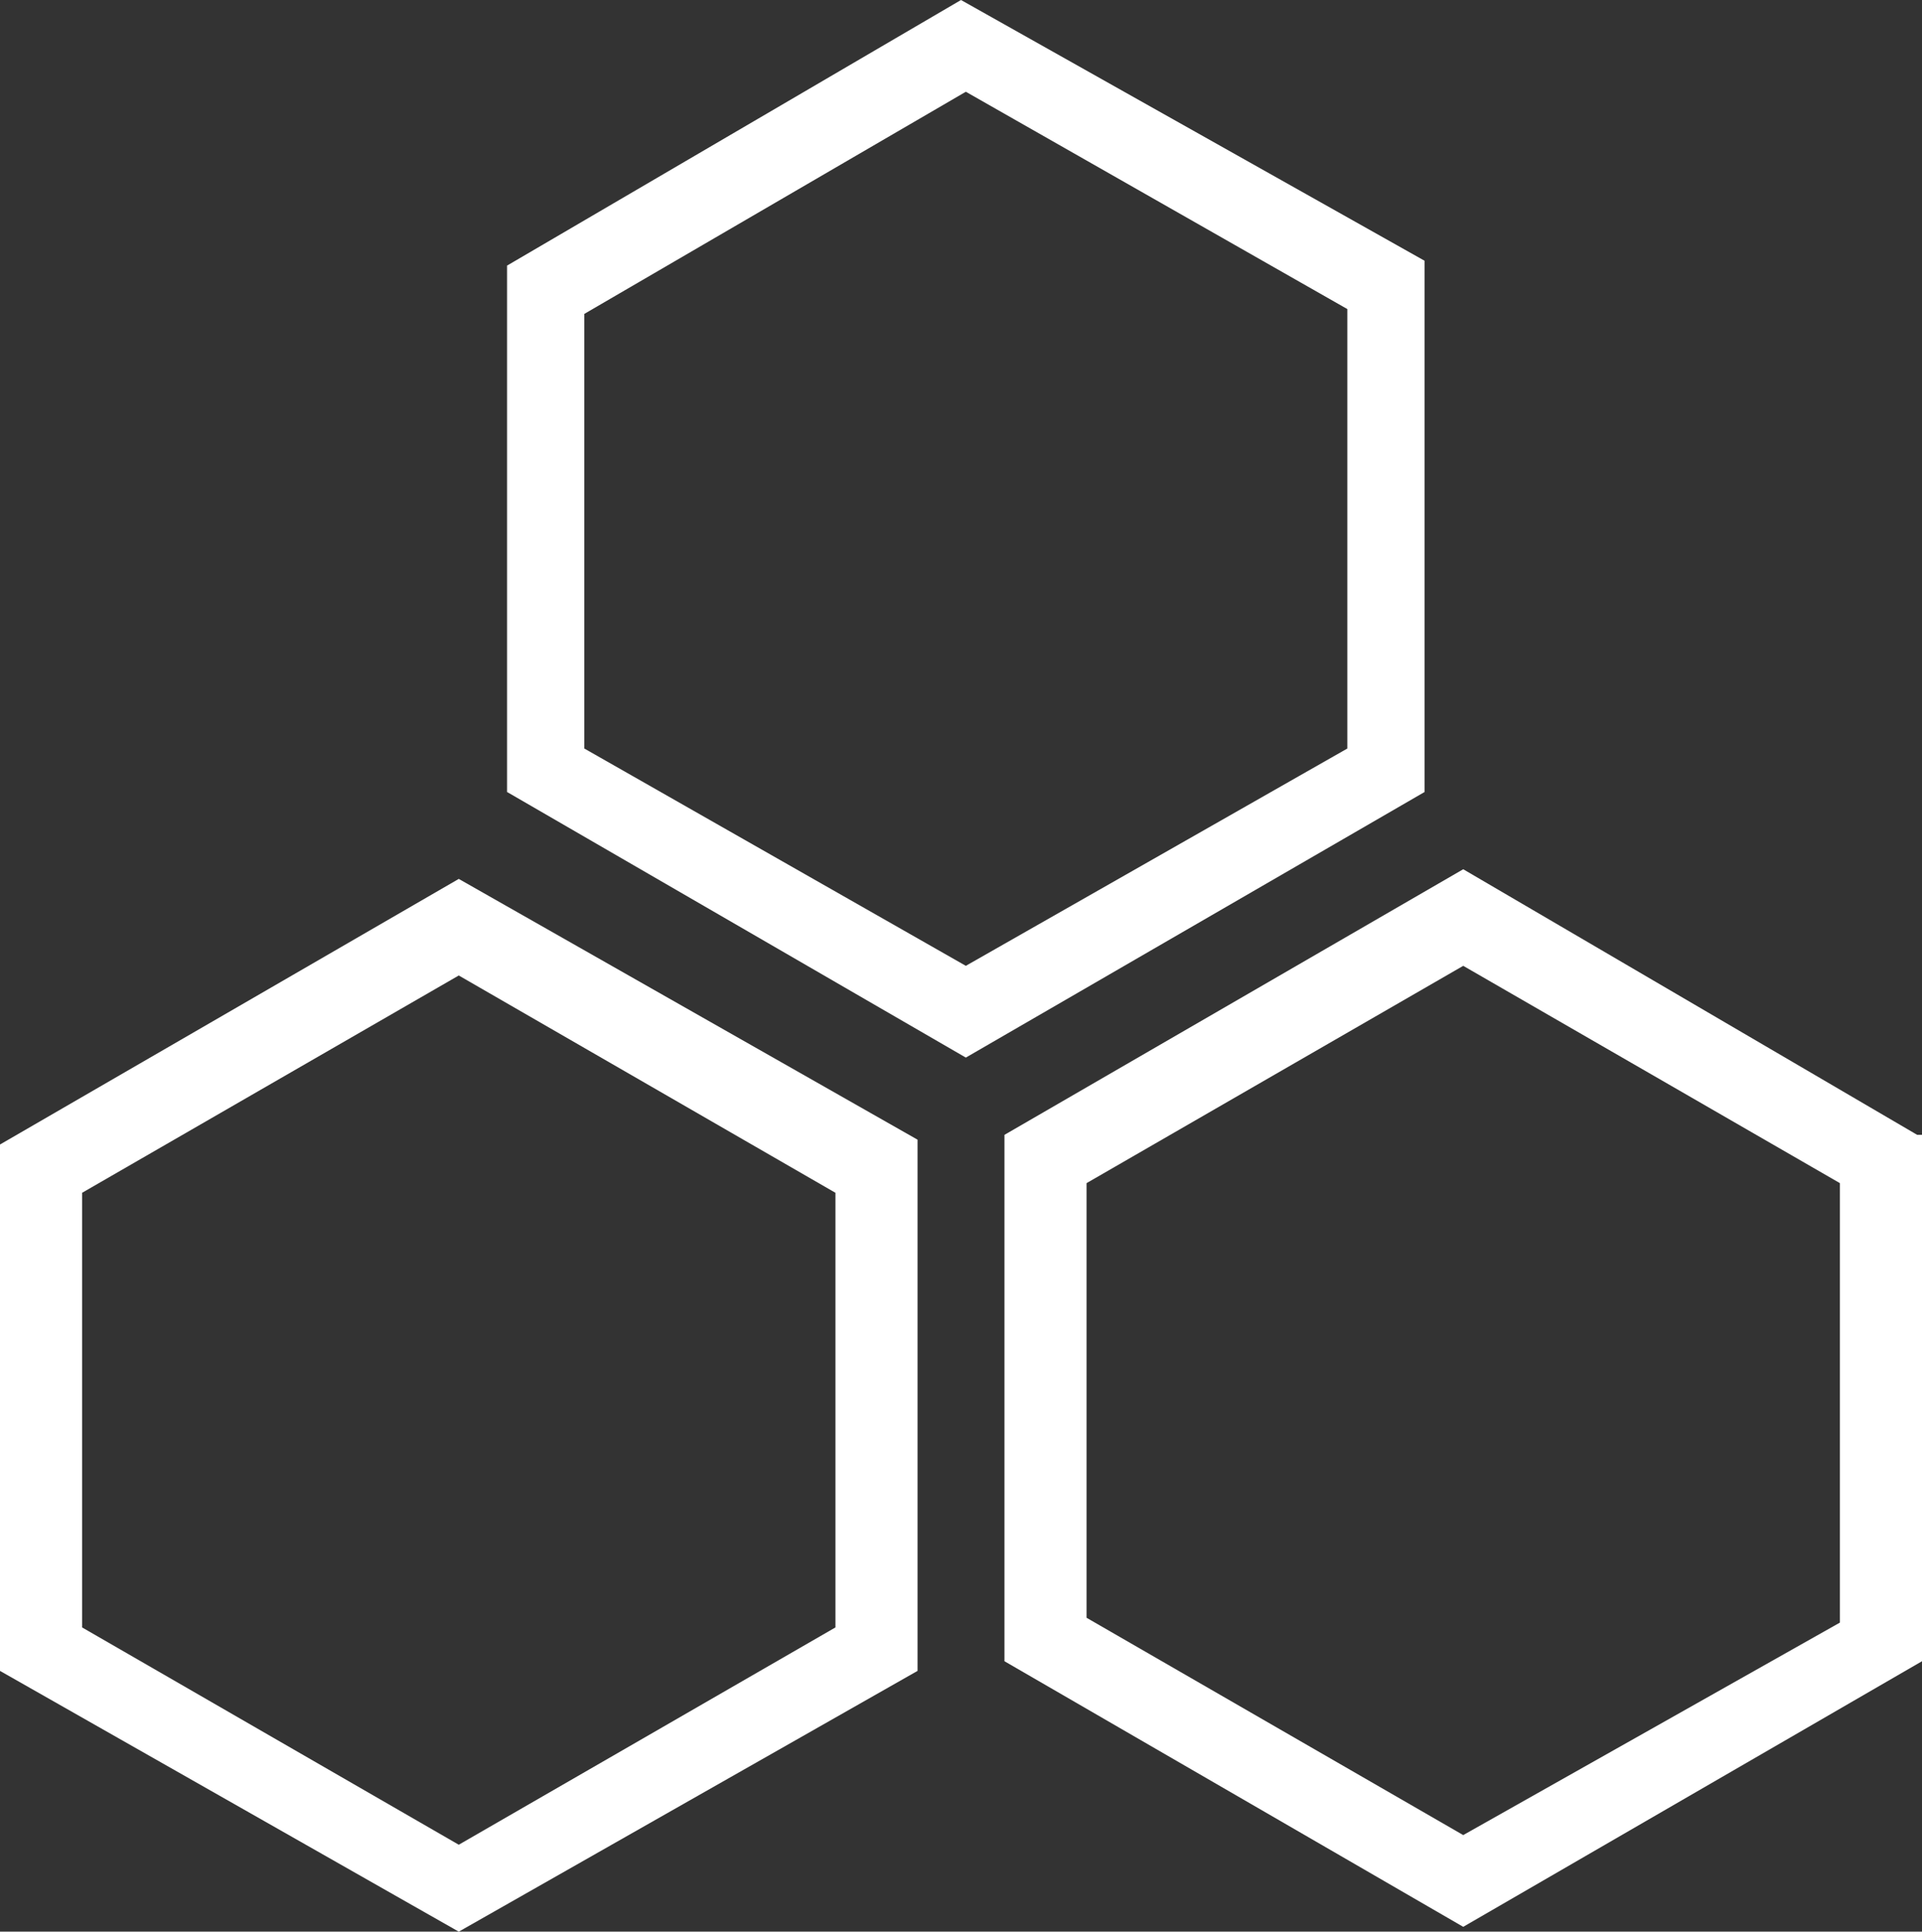 <?xml version="1.0" encoding="utf-8"?>
<!-- Generator: Adobe Illustrator 25.4.1, SVG Export Plug-In . SVG Version: 6.00 Build 0)  -->
<svg version="1.1" id="Layer_1" xmlns="http://www.w3.org/2000/svg" xmlns:xlink="http://www.w3.org/1999/xlink" x="0px" y="0px"
	 viewBox="0 0 39.8 40" style="enable-background:new 0 0 39.8 40;" xml:space="preserve">
<rect x="0" y="0" width="39.8" height="40" fill="#333333" stroke="none"/>
<style type="text/css">
	.st0{fill:#FFFFFF;}
</style>
<g id="Layer_2_00000030482818169419396390000005173184603543238064_">
	<g id="Capa_1">
		<g id="b123_geometrical_shape">
			<path class="st0" d="M39.7,23.5L30.3,18l-9.5,5.5v10.9l9.5,5.5l9.5-5.5V23.5z M30.3,38l-7.8-4.5v-9l7.8-4.5l7.8,4.5v9.1L30.3,38z
				"/>
			<path class="st0" d="M20,21.9l9.5-5.5V5.4L19.9,0l-9.4,5.5v10.9L20,21.9z M20,1.9l7.9,4.5v9.1L20,20l-7.9-4.5v-9L20,1.9z"/>
			<path class="st0" d="M9.5,18.2L0,23.7v10.9L9.5,40l9.5-5.4V23.6L9.5,18.2z M9.5,38.2l-7.8-4.5v-9l7.8-4.5l7.8,4.5v9L9.5,38.2z"/>
		</g>
	</g>
</g>
</svg>
